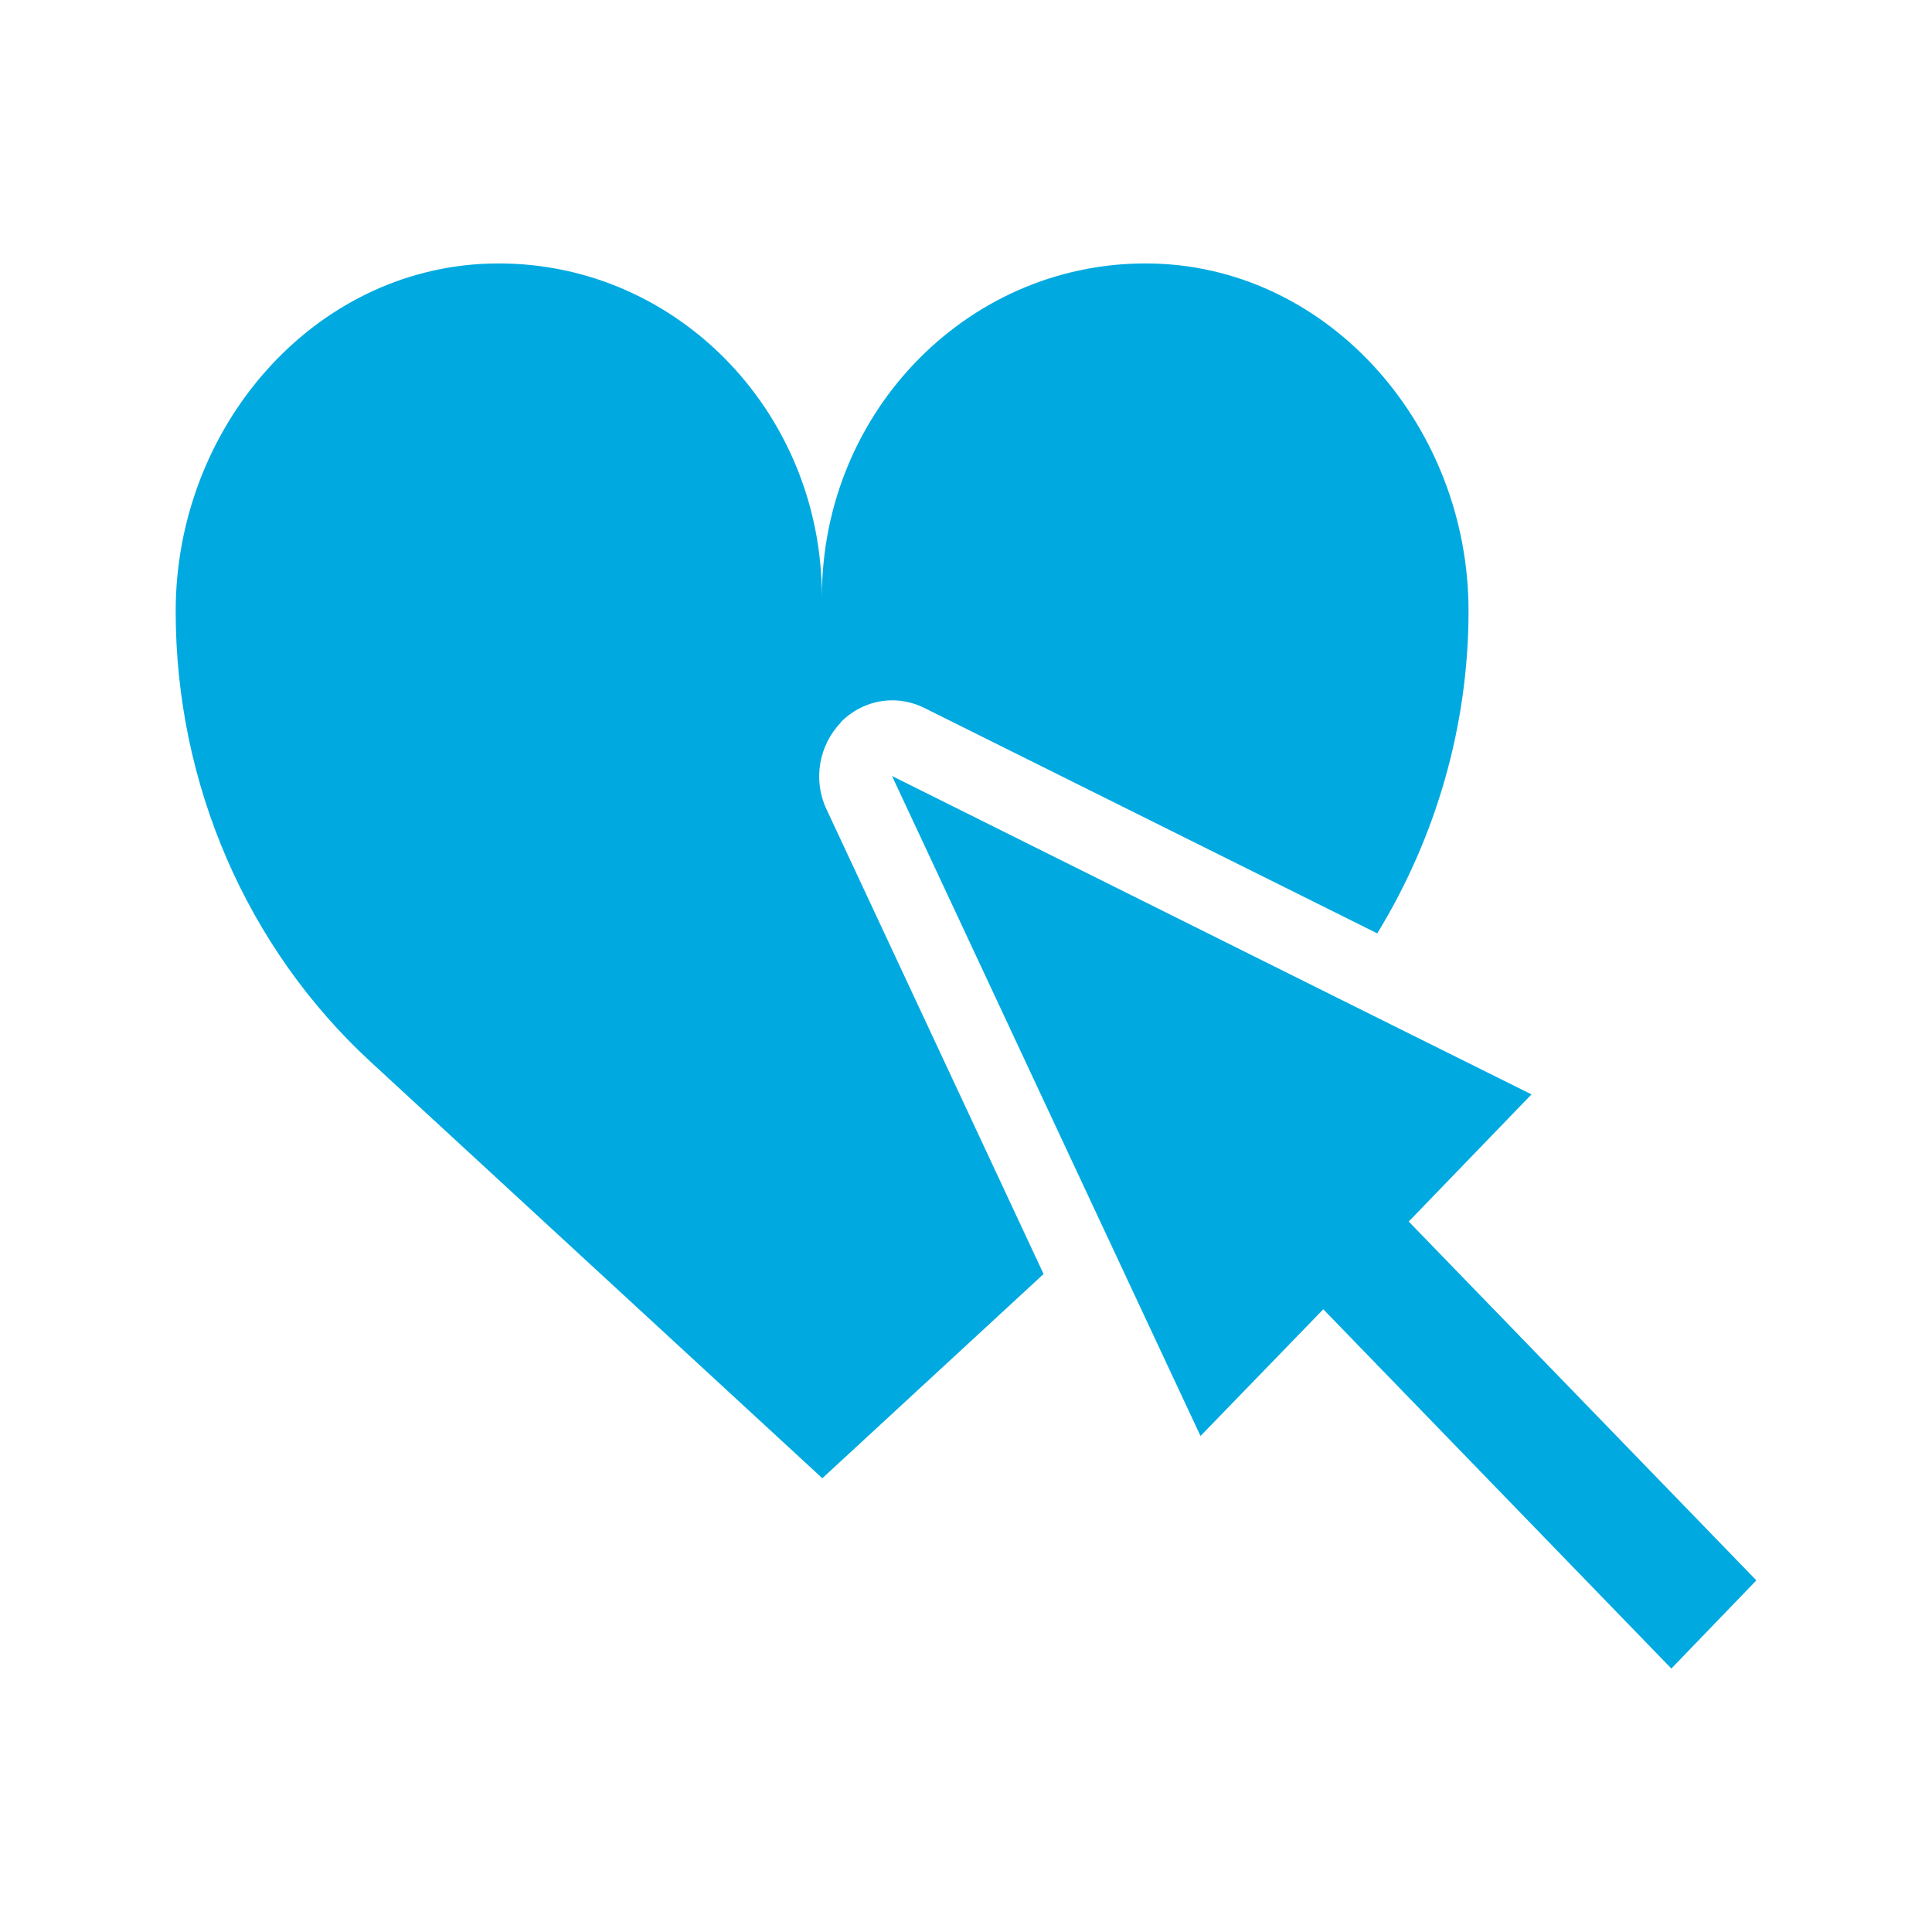 <svg width="44" height="44" viewBox="0 0 44 44" fill="none" xmlns="http://www.w3.org/2000/svg">
<path d="M19.138 16.458C19.455 16.13 19.886 15.95 20.316 15.95C20.561 15.95 20.807 16.003 21.043 16.119L31.366 21.257C32.698 19.079 33.445 16.542 33.445 13.91C33.445 9.756 30.332 6.13 26.307 6.003C22.139 5.877 18.718 9.323 18.718 13.593C18.718 9.323 15.308 5.877 11.139 6.003C7.104 6.13 4.001 9.756 4.001 13.921C4.001 17.853 5.619 21.595 8.466 24.206L18.728 33.666L23.767 29.015L18.82 18.424C18.513 17.768 18.646 16.976 19.148 16.458H19.138Z" fill="#00AAE0"/>
<path d="M32.083 27.82L34.879 24.924L30.373 22.683L20.315 17.673L25.057 27.82L27.341 32.704L30.137 29.818L38.064 38L40 35.992L32.083 27.82Z" fill="#00AAE0"/>
<path d="M30.137 29.819L38.064 38L30.137 29.819Z" fill="#00AAE0"/>
<path d="M20.315 17.673L25.057 27.82L20.315 17.673Z" fill="#00AAE0"/>
</svg>

